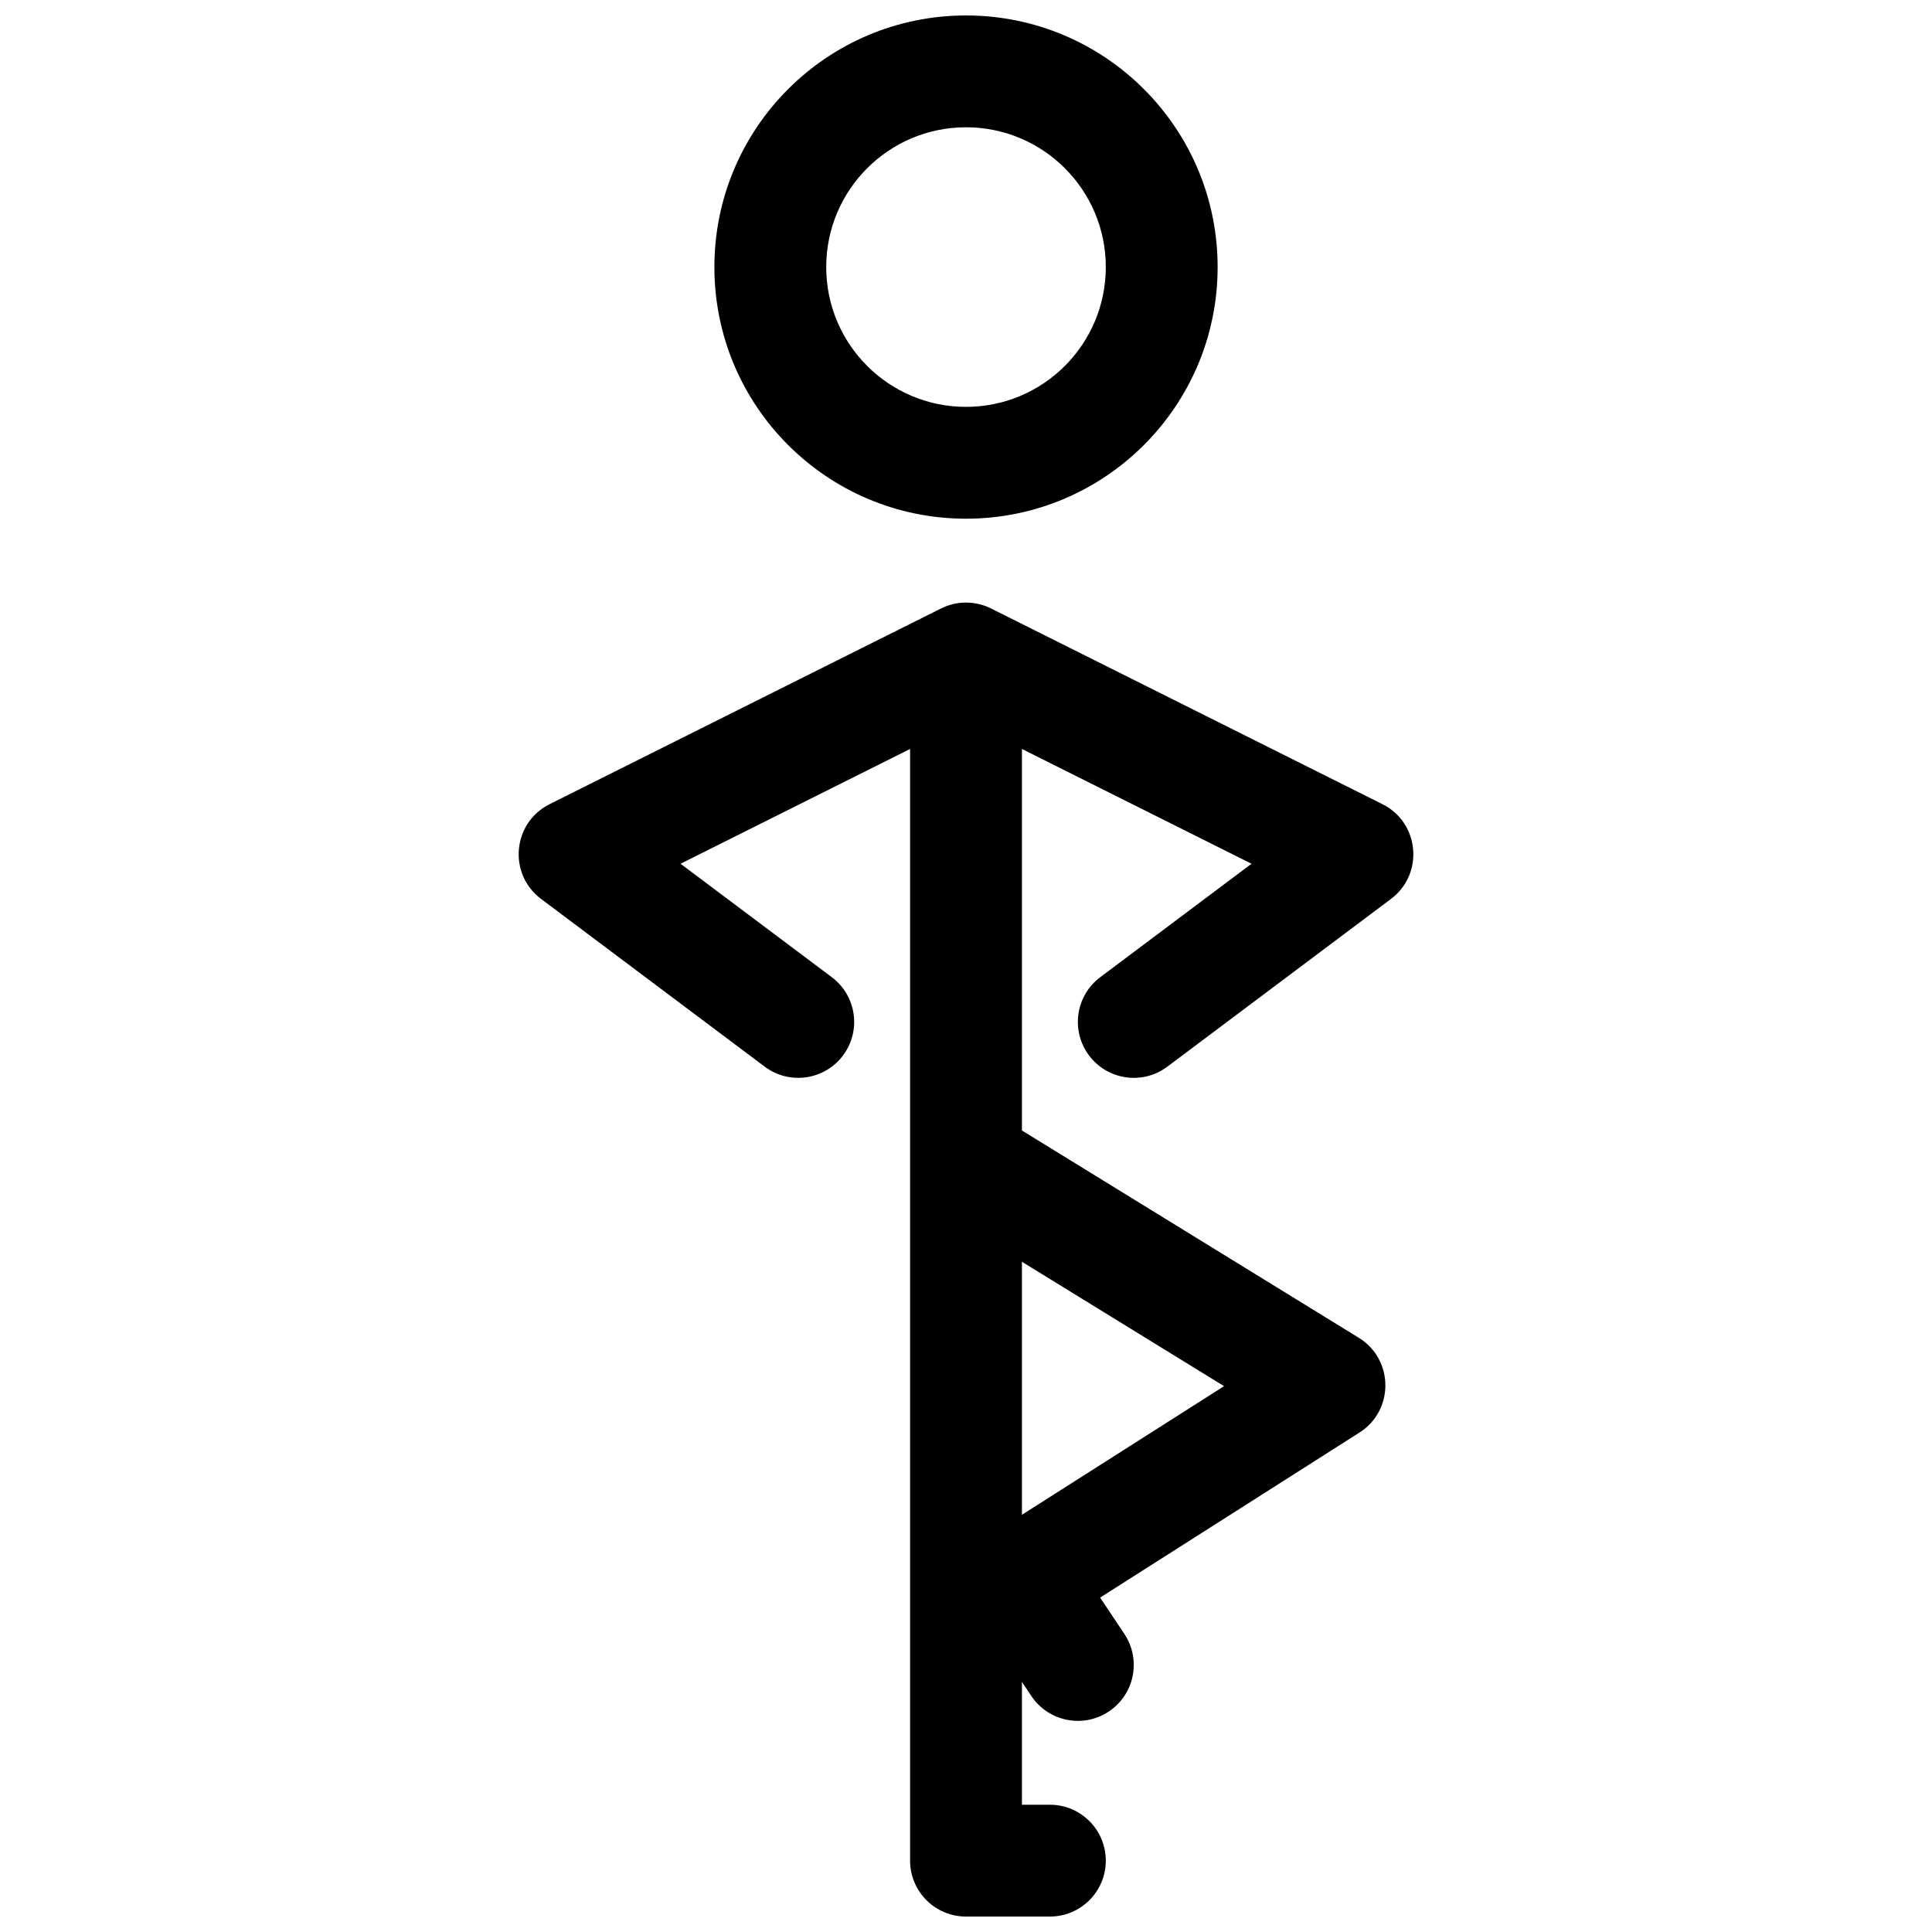 <?xml version="1.0" encoding="UTF-8"?>
<!-- Uploaded to: SVG Repo, www.svgrepo.com, Generator: SVG Repo Mixer Tools -->
<svg width="800px" height="800px" version="1.1" viewBox="144 144 512 512" xmlns="http://www.w3.org/2000/svg">
 <defs>
  <clipPath id="a">
   <path d="m281 148.09h238v503.81h-238z"/>
  </clipPath>
 </defs>
 <g clip-path="url(#a)">
  <path d="m414.82 342.48v101.11l89.266 54.93c9.32 5.738 9.422 19.246 0.188 25.121l-68.727 43.738 6.422 9.633c4.539 6.809 2.699 16.008-4.109 20.547-6.812 4.539-16.012 2.699-20.551-4.109l-2.488-3.731v32.555h7.41c8.184 0 14.816 6.637 14.816 14.82 0 8.184-6.633 14.816-14.816 14.816h-22.227c-8.184 0-14.82-6.633-14.82-14.816v-294.61l-60.836 30.418 40.09 30.066c6.551 4.91 7.875 14.199 2.965 20.746-4.91 6.547-14.199 7.875-20.746 2.965l-59.27-44.453c-8.812-6.609-7.59-20.184 2.262-25.109l103.73-51.863c4.172-2.086 9.082-2.086 13.254 0l103.73 51.863c9.852 4.926 11.074 18.5 2.262 25.109l-59.27 44.453c-6.547 4.91-15.836 3.582-20.746-2.965s-3.582-15.836 2.965-20.746l40.09-30.066zm0 135.9v67.055l53.566-34.09zm-14.816-196.92c-36.828 0-66.684-29.855-66.684-66.684 0-36.824 29.855-66.68 66.684-66.68 36.824 0 66.68 29.855 66.68 66.68 0 36.828-29.855 66.684-66.68 66.684zm0-29.637c20.457 0 37.043-16.586 37.043-37.047 0-20.457-16.586-37.043-37.043-37.043-20.461 0-37.047 16.586-37.047 37.043 0 20.461 16.586 37.047 37.047 37.047z"/>
 </g>
</svg>
